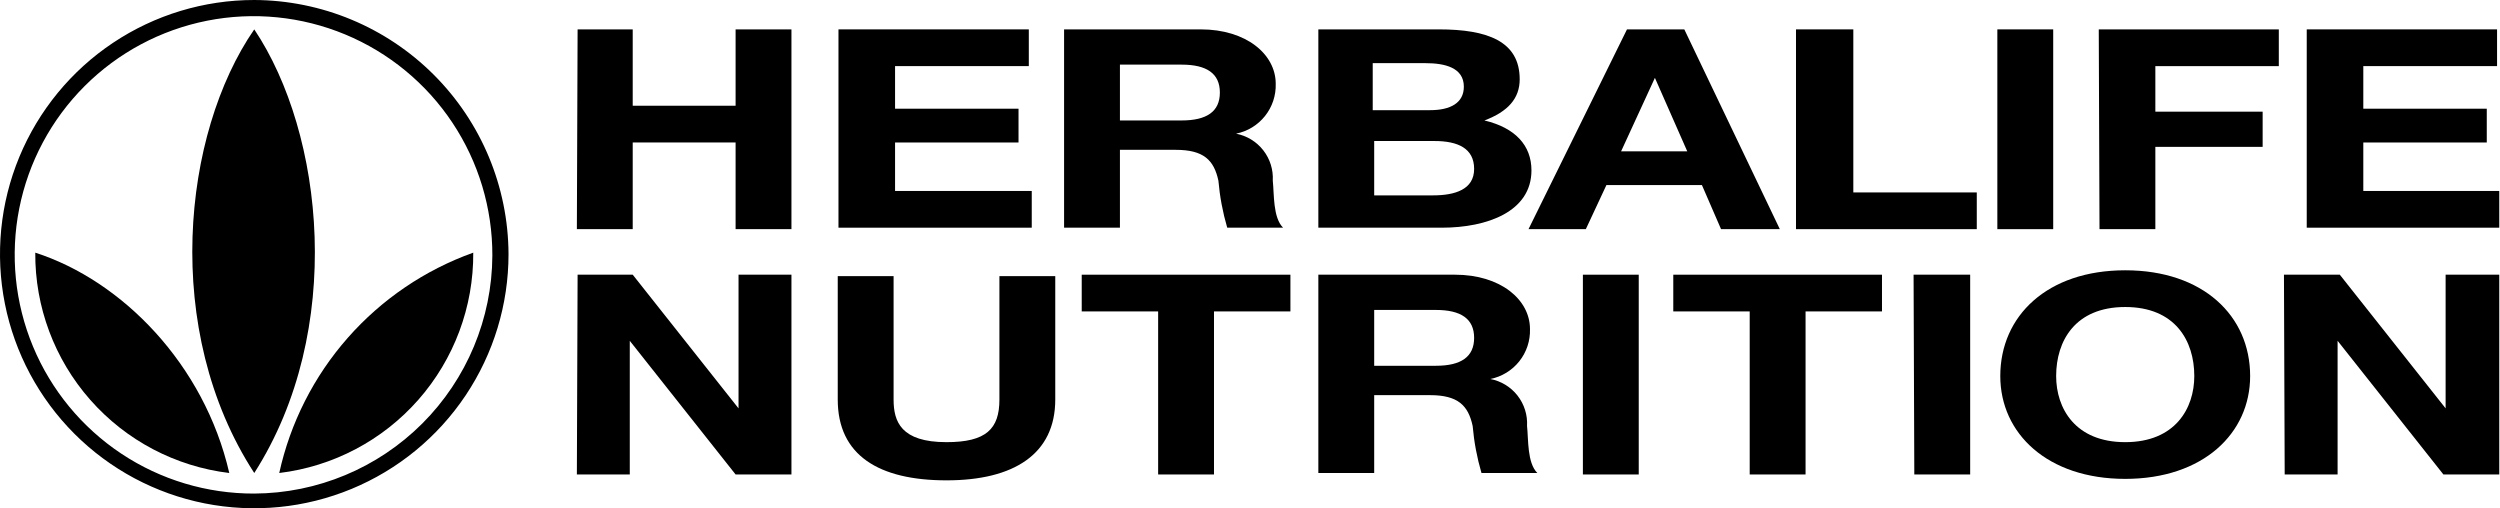 <svg width="1574" height="320" viewBox="0 0 1574 320" fill="none" xmlns="http://www.w3.org/2000/svg">
<path d="M160.084 310.751C130.305 310.843 101.169 302.095 76.37 285.616C51.572 269.137 32.227 245.67 20.789 218.189C9.35 190.709 6.334 160.452 12.121 131.256C17.908 102.06 32.239 75.239 53.296 54.193C74.353 33.147 101.188 18.824 130.4 13.039C159.611 7.255 189.883 10.27 217.378 21.703C244.873 33.135 268.353 52.469 284.84 77.255C301.327 102.041 310.08 131.161 309.988 160.925C309.794 200.601 293.938 238.597 265.867 266.653C237.797 294.709 199.781 310.557 160.084 310.751ZM160.084 0C128.422 0 97.472 9.384 71.146 26.965C44.82 44.546 24.302 69.534 12.186 98.771C0.069 128.007 -3.101 160.177 3.076 191.214C9.253 222.251 24.5 250.761 46.888 273.137C69.276 295.513 97.8 310.752 128.853 316.926C159.906 323.099 192.093 319.931 221.345 307.821C250.596 295.711 275.598 275.203 293.188 248.891C310.778 222.579 320.167 191.645 320.167 160C319.996 117.618 303.076 77.02 273.091 47.051C243.107 17.082 202.488 0.17 160.084 0Z" fill="#6BB820" style="fill:#6BB820;fill:color(display-p3 0.42 0.722 0.126);fill-opacity:1;"/>
<path d="M22.208 159.075C76.803 176.647 128.622 229.364 144.353 297.803C110.498 293.714 79.334 277.312 56.806 251.725C34.277 226.138 21.962 193.158 22.208 159.075Z" fill="#6BB820" style="fill:#6BB820;fill:color(display-p3 0.42 0.722 0.126);fill-opacity:1;"/>
<path d="M297.959 159.075C267.513 169.972 240.335 188.417 218.971 212.682C197.607 236.946 182.758 266.235 175.814 297.803C209.669 293.714 240.833 277.312 263.361 251.725C285.89 226.138 298.205 193.158 297.959 159.075Z" fill="#6BB820" style="fill:#6BB820;fill:color(display-p3 0.42 0.722 0.126);fill-opacity:1;"/>
<path d="M160.084 297.803C101.787 208.092 114.742 84.162 160.084 18.497C204.037 84.162 217.454 208.092 160.084 297.803Z" fill="#6BB820" style="fill:#6BB820;fill:color(display-p3 0.42 0.722 0.126);fill-opacity:1;"/>
<path d="M363.658 18.497H398.358V66.59H463.132V18.497H498.294V144.277H463.132V89.711H398.358V144.277H363.195L363.658 18.497Z" fill="black" style="fill:black;fill-opacity:1;"/>
<path d="M527.443 18.497H647.737V41.619H563.531V68.439H641.259V89.711H563.531V120.231H649.587V143.353H527.905V18.497H527.443Z" fill="black" style="fill:black;fill-opacity:1;"/>
<path d="M669.945 18.497H756.001C784.687 18.497 803.193 34.22 803.193 52.717C803.424 60.065 801.04 67.257 796.465 73.014C791.891 78.772 785.422 82.721 778.209 84.162C785 85.452 791.091 89.165 795.347 94.609C799.603 100.054 801.734 106.859 801.343 113.757C802.268 122.081 801.343 136.879 807.82 143.353H772.657C769.833 133.695 767.974 123.781 767.105 113.757C764.329 100.809 757.852 94.335 740.271 94.335H705.108V143.353H669.945V18.497ZM705.108 75.838H743.972C759.703 75.838 768.031 70.289 768.031 58.266C768.031 46.243 759.703 40.694 743.972 40.694H705.108V75.838Z" fill="black" style="fill:black;fill-opacity:1;"/>
<path d="M830.028 18.497H905.906C936.442 18.497 956.8 25.896 956.8 49.942C956.8 61.965 949.397 70.289 934.591 75.838C954.024 80.462 964.202 91.561 964.202 107.283C964.202 133.179 936.442 143.353 907.756 143.353H830.028V18.497ZM900.354 69.364C913.309 69.364 921.637 64.74 921.637 54.566C921.637 42.543 909.607 39.769 897.578 39.769H864.266V69.364H900.354ZM902.205 123.006C916.085 123.006 928.114 119.306 928.114 106.358C928.114 93.41 917.935 88.786 903.13 88.786H865.191V123.006H902.205Z" fill="black" style="fill:black;fill-opacity:1;"/>
<path d="M1024.35 18.497H1060.44L1120.58 144.277H1083.57L1071.54 116.532H1011.39L998.44 144.277H962.352L1024.35 18.497ZM1062.29 95.26L1041.93 49.017L1020.65 95.26H1062.29Z" fill="black" style="fill:black;fill-opacity:1;"/>
<path d="M1166.85 18.497V121.156H1244.58V144.277H1130.76V18.497H1166.85Z" fill="black" style="fill:black;fill-opacity:1;"/>
<path d="M1257.53 18.497H1292.7V144.277H1257.53V18.497Z" fill="black" style="fill:black;fill-opacity:1;"/>
<path d="M1321.38 18.497H1434.74V41.619H1357.01V70.289H1424.56V92.486H1357.01V144.277H1321.85L1321.38 18.497Z" fill="black" style="fill:black;fill-opacity:1;"/>
<path d="M1451.86 18.497H1572.15V41.619H1487.94V68.439H1565.67V89.711H1487.94V120.231H1573.54V143.353H1452.32V18.497H1451.86Z" fill="black" style="fill:black;fill-opacity:1;"/>
<path d="M363.658 172.948H398.358L464.982 257.11V172.948H498.294V298.728H463.132L396.507 214.566V298.728H363.195L363.658 172.948Z" fill="#6BB820" style="fill:#6BB820;fill:color(display-p3 0.42 0.722 0.126);fill-opacity:1;"/>
<path d="M664.393 251.561C664.393 285.78 638.483 302.428 595.918 302.428C553.352 302.428 527.443 286.705 527.443 251.561V173.873H562.605V251.561C562.605 265.433 567.232 278.381 595.918 278.381C620.902 278.381 629.23 270.058 629.23 251.561V173.873H664.393V251.561Z" fill="#6BB820" style="fill:#6BB820;fill:color(display-p3 0.42 0.722 0.126);fill-opacity:1;"/>
<path d="M729.166 196.069H681.049V172.948H812.447V196.069H764.329V298.728H729.166V196.069Z" fill="#6BB820" style="fill:#6BB820;fill:color(display-p3 0.42 0.722 0.126);fill-opacity:1;"/>
<path d="M830.028 172.948H916.085C944.77 172.948 963.277 188.671 963.277 207.168C963.507 214.516 961.123 221.708 956.549 227.465C951.974 233.222 945.506 237.172 938.293 238.613C945.084 239.903 951.175 243.616 955.431 249.06C959.686 254.505 961.817 261.31 961.426 268.208C962.352 276.532 961.426 291.329 967.903 297.803H932.741C929.917 288.146 928.057 278.232 927.189 268.208C924.413 255.26 917.935 248.786 900.354 248.786H865.191V297.803H830.028V172.948ZM865.191 230.289H904.055C919.786 230.289 928.114 224.74 928.114 212.717C928.114 200.694 919.786 195.144 904.055 195.144H865.191V230.289Z" fill="#6BB820" style="fill:#6BB820;fill:color(display-p3 0.42 0.722 0.126);fill-opacity:1;"/>
<path d="M996.589 172.948H1031.75V298.728H996.589V172.948Z" fill="#6BB820" style="fill:#6BB820;fill:color(display-p3 0.42 0.722 0.126);fill-opacity:1;"/>
<path d="M1101.61 196.069H1053.5V172.948H1184.9V196.069H1136.78V298.728H1101.61V196.069Z" fill="#6BB820" style="fill:#6BB820;fill:color(display-p3 0.42 0.722 0.126);fill-opacity:1;"/>
<path d="M1204.79 172.948H1240.42V298.728H1205.25L1204.79 172.948Z" fill="#6BB820" style="fill:#6BB820;fill:color(display-p3 0.42 0.722 0.126);fill-opacity:1;"/>
<path d="M1338.04 170.173C1387.08 170.173 1416.69 198.844 1416.69 236.763C1416.69 272.832 1387.08 301.503 1338.04 301.503C1289 301.503 1259.38 272.832 1259.38 236.763C1259.38 198.844 1289 170.173 1338.04 170.173ZM1338.04 278.381C1369.5 278.381 1381.53 257.11 1381.53 236.763C1381.53 214.566 1369.5 193.295 1338.04 193.295C1306.58 193.295 1294.55 214.566 1294.55 236.763C1294.55 257.11 1306.58 278.381 1338.04 278.381Z" fill="#6BB820" style="fill:#6BB820;fill:color(display-p3 0.42 0.722 0.126);fill-opacity:1;"/>
<path d="M1437.98 172.948H1473.14L1539.76 257.11V172.948H1573.54V298.728H1538.37L1471.75 214.566V298.728H1438.44L1437.98 172.948Z" fill="#6BB820" style="fill:#6BB820;fill:color(display-p3 0.42 0.722 0.126);fill-opacity:1;"/>
</svg>
